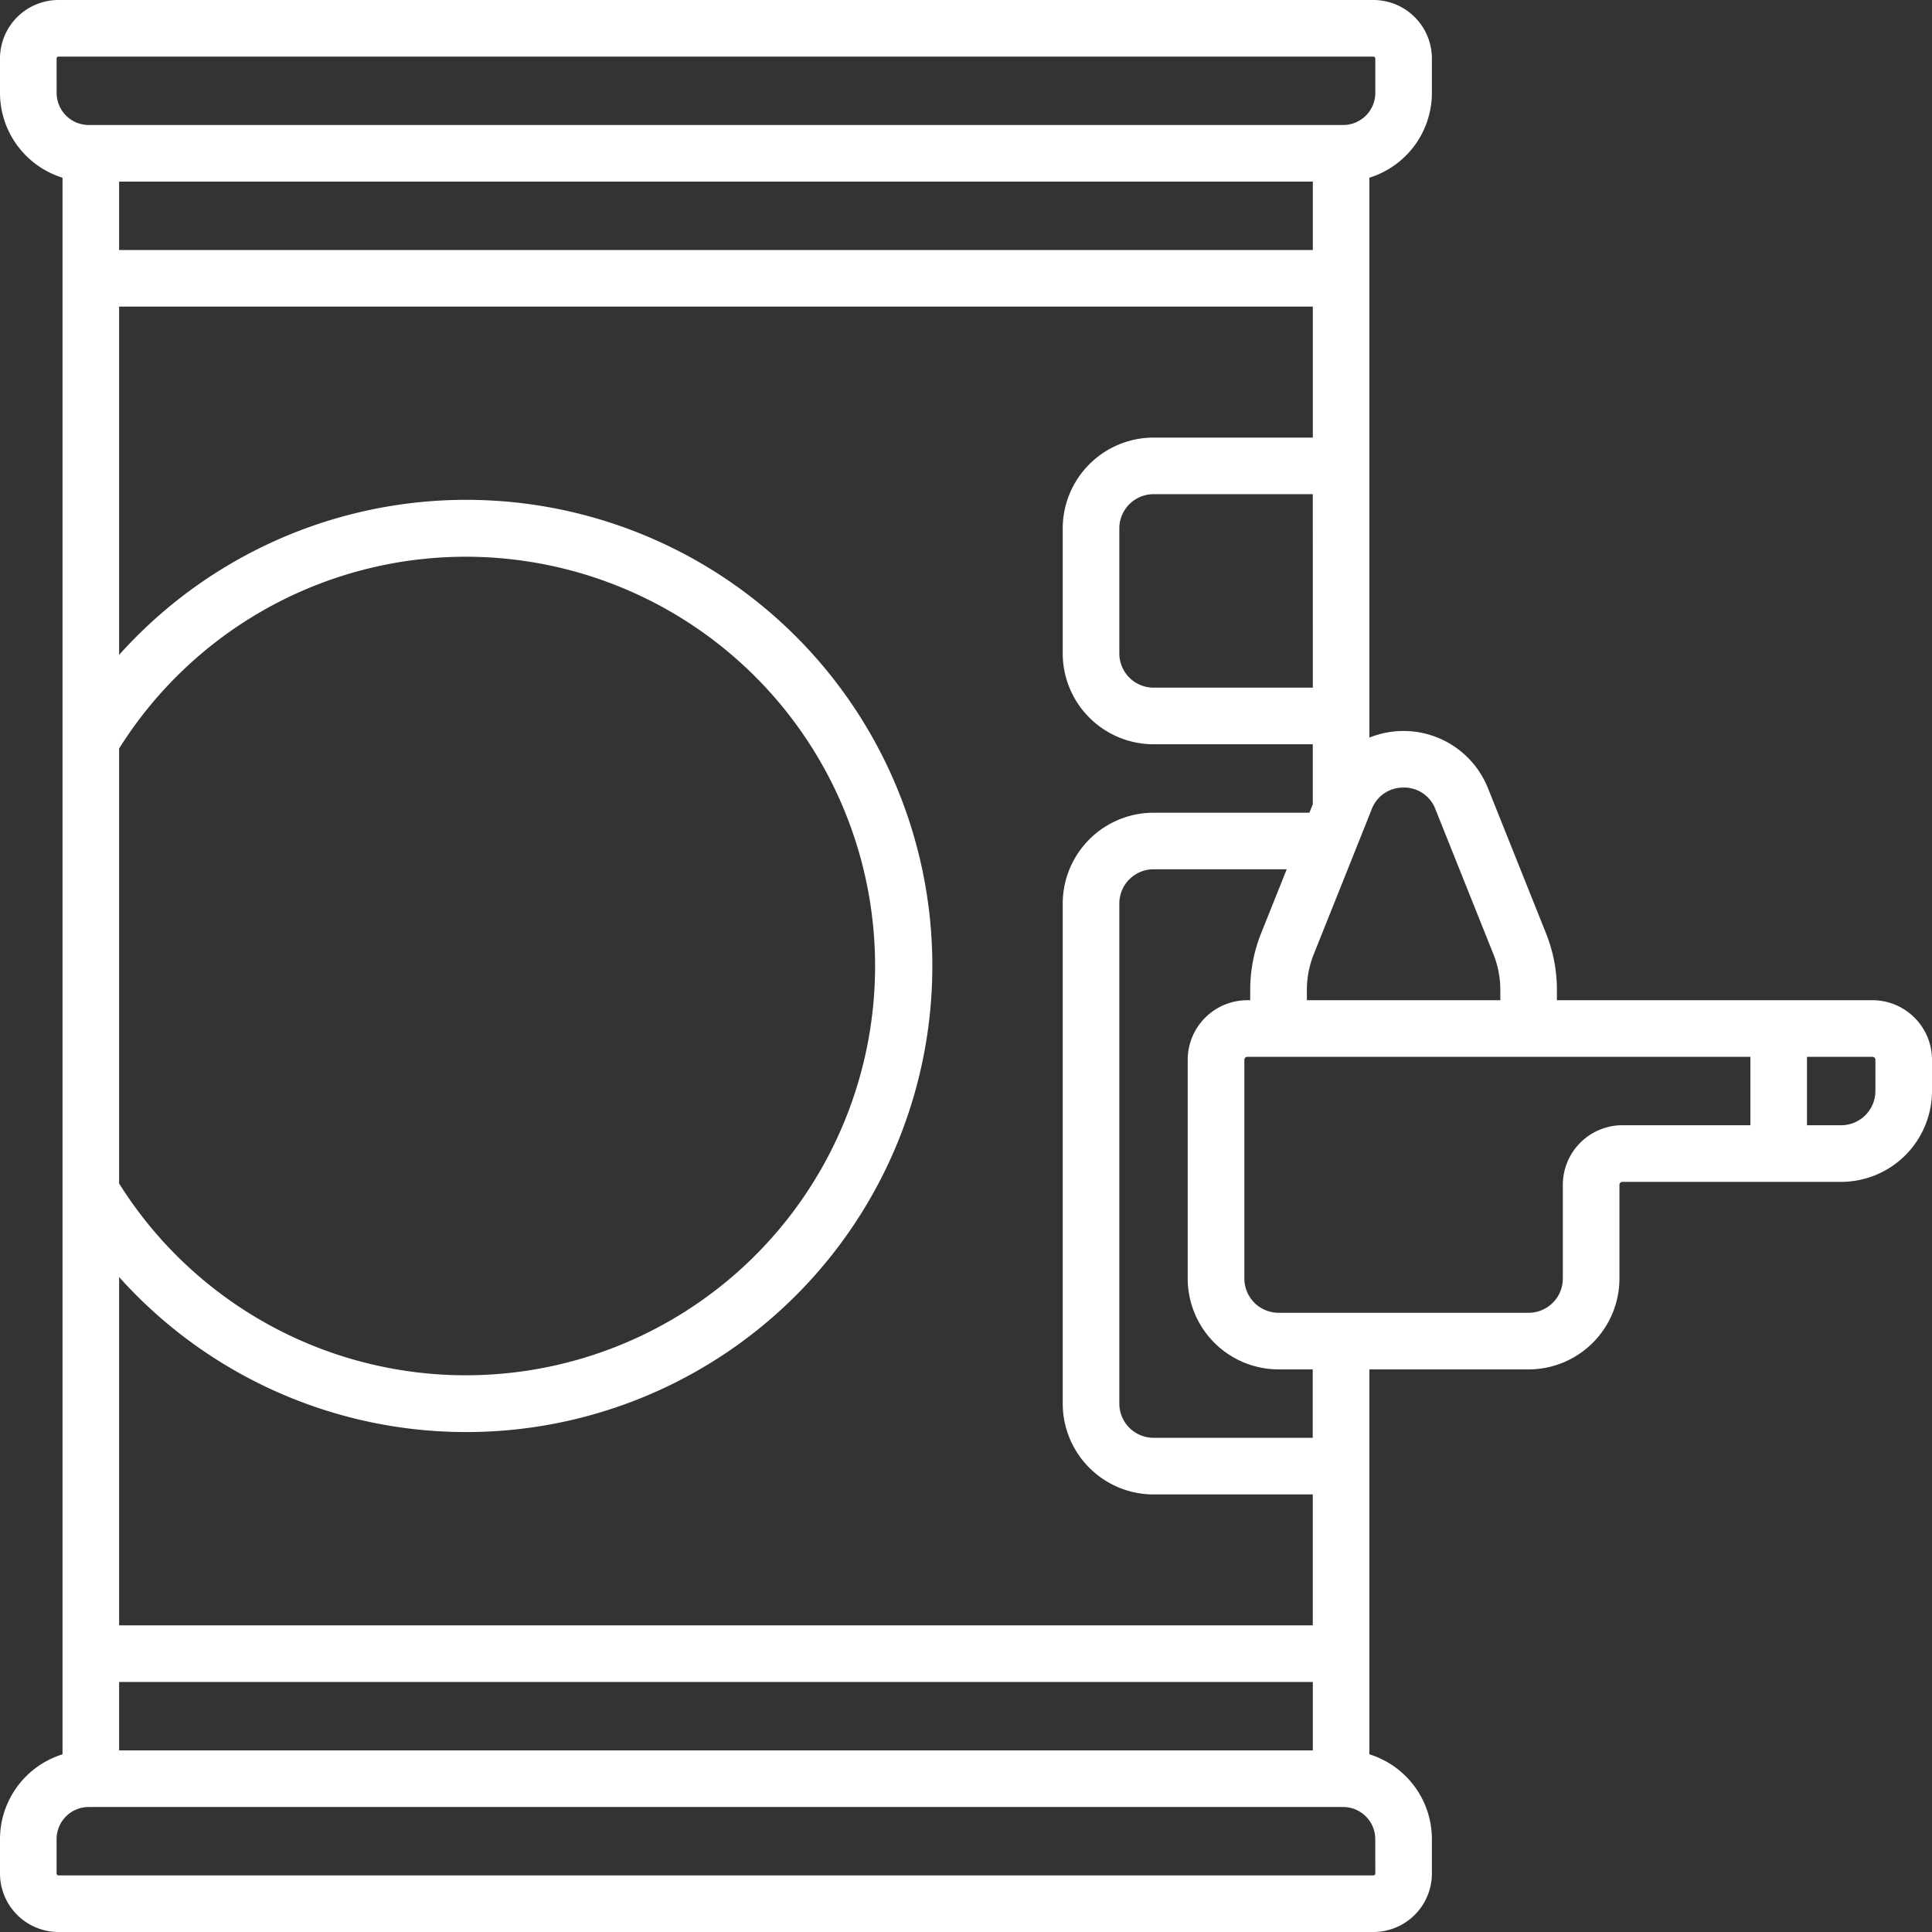 <svg xmlns="http://www.w3.org/2000/svg" width="186.935" height="186.935" viewBox="0 0 186.935 186.935">
  <rect x="0" y="0" width="186.935" height="186.935" fill="#333333" stroke="none"/>
  <path id="Path_82" data-name="Path 82" d="M181.173,96.778H150.643V95.8a14.766,14.766,0,0,0-1.061-5.51l-5.616-14.04a8.8,8.8,0,0,0-11.469-4.88V17.193a8.6,8.6,0,0,0,6.049-8.2V5.659A5.665,5.665,0,0,0,132.887,0H5.659A5.665,5.665,0,0,0,0,5.659V8.994a8.6,8.6,0,0,0,6.049,8.2v152.55A8.6,8.6,0,0,0,0,177.941v3.335a5.665,5.665,0,0,0,5.659,5.659H132.887a5.665,5.665,0,0,0,5.659-5.659v-3.335a8.6,8.6,0,0,0-6.049-8.2V132.5h15.408a8.8,8.8,0,0,0,8.787-8.787v-9.073a.286.286,0,0,1,.286-.286h21.17a8.8,8.8,0,0,0,8.787-8.787V102.54a5.769,5.769,0,0,0-5.762-5.763ZM135.808,76.2a3.242,3.242,0,0,1,3.074,2.081l5.616,14.04a9.314,9.314,0,0,1,.669,3.476v.981H126.449V95.8a9.322,9.322,0,0,1,.669-3.476l3.953-9.883,0-.007,1.207-3.016,0-.01.449-1.123a3.241,3.241,0,0,1,3.073-2.081Zm-24.195,68.394h15.408v12.669H11.525v-33.7a45.1,45.1,0,1,0,0-60.2v-33.7h115.5V42.34H111.613a8.8,8.8,0,0,0-8.787,8.787v12.1a8.8,8.8,0,0,0,8.787,8.787h15.408v5.808l-.325.813H111.613a8.8,8.8,0,0,0-8.787,8.787v48.389a8.8,8.8,0,0,0,8.787,8.787ZM11.525,169.361v-6.62h115.5v6.62Zm115.5-151.787v6.62H11.525v-6.62Zm0,48.961H111.613a3.314,3.314,0,0,1-3.31-3.31v-12.1a3.314,3.314,0,0,1,3.31-3.31h15.408Zm-115.5,5.89a39.6,39.6,0,1,1,0,42.087ZM5.477,5.659a.183.183,0,0,1,.183-.183H132.887a.183.183,0,0,1,.183.183V8.994a3.107,3.107,0,0,1-3.1,3.1H8.58a3.107,3.107,0,0,1-3.1-3.1ZM133.07,181.276a.183.183,0,0,1-.183.183H5.659a.183.183,0,0,1-.183-.183v-3.335a3.107,3.107,0,0,1,3.1-3.1H129.966a3.107,3.107,0,0,1,3.1,3.1Zm-6.049-42.158H111.613a3.314,3.314,0,0,1-3.31-3.31V87.419a3.314,3.314,0,0,1,3.31-3.31H124.5l-2.472,6.179a14.774,14.774,0,0,0-1.061,5.51v.981h-.286a5.769,5.769,0,0,0-5.762,5.762v21.17a8.8,8.8,0,0,0,8.787,8.787h3.31v6.62Zm24.195-24.48v9.073a3.314,3.314,0,0,1-3.31,3.31H123.711a3.314,3.314,0,0,1-3.31-3.31V102.54a.286.286,0,0,1,.286-.286h48.675v6.62H156.978a5.769,5.769,0,0,0-5.762,5.762Zm30.243-9.073a3.314,3.314,0,0,1-3.31,3.31h-3.31v-6.621h6.335a.286.286,0,0,1,.286.286Z" fill="#fff"/>
</svg>
